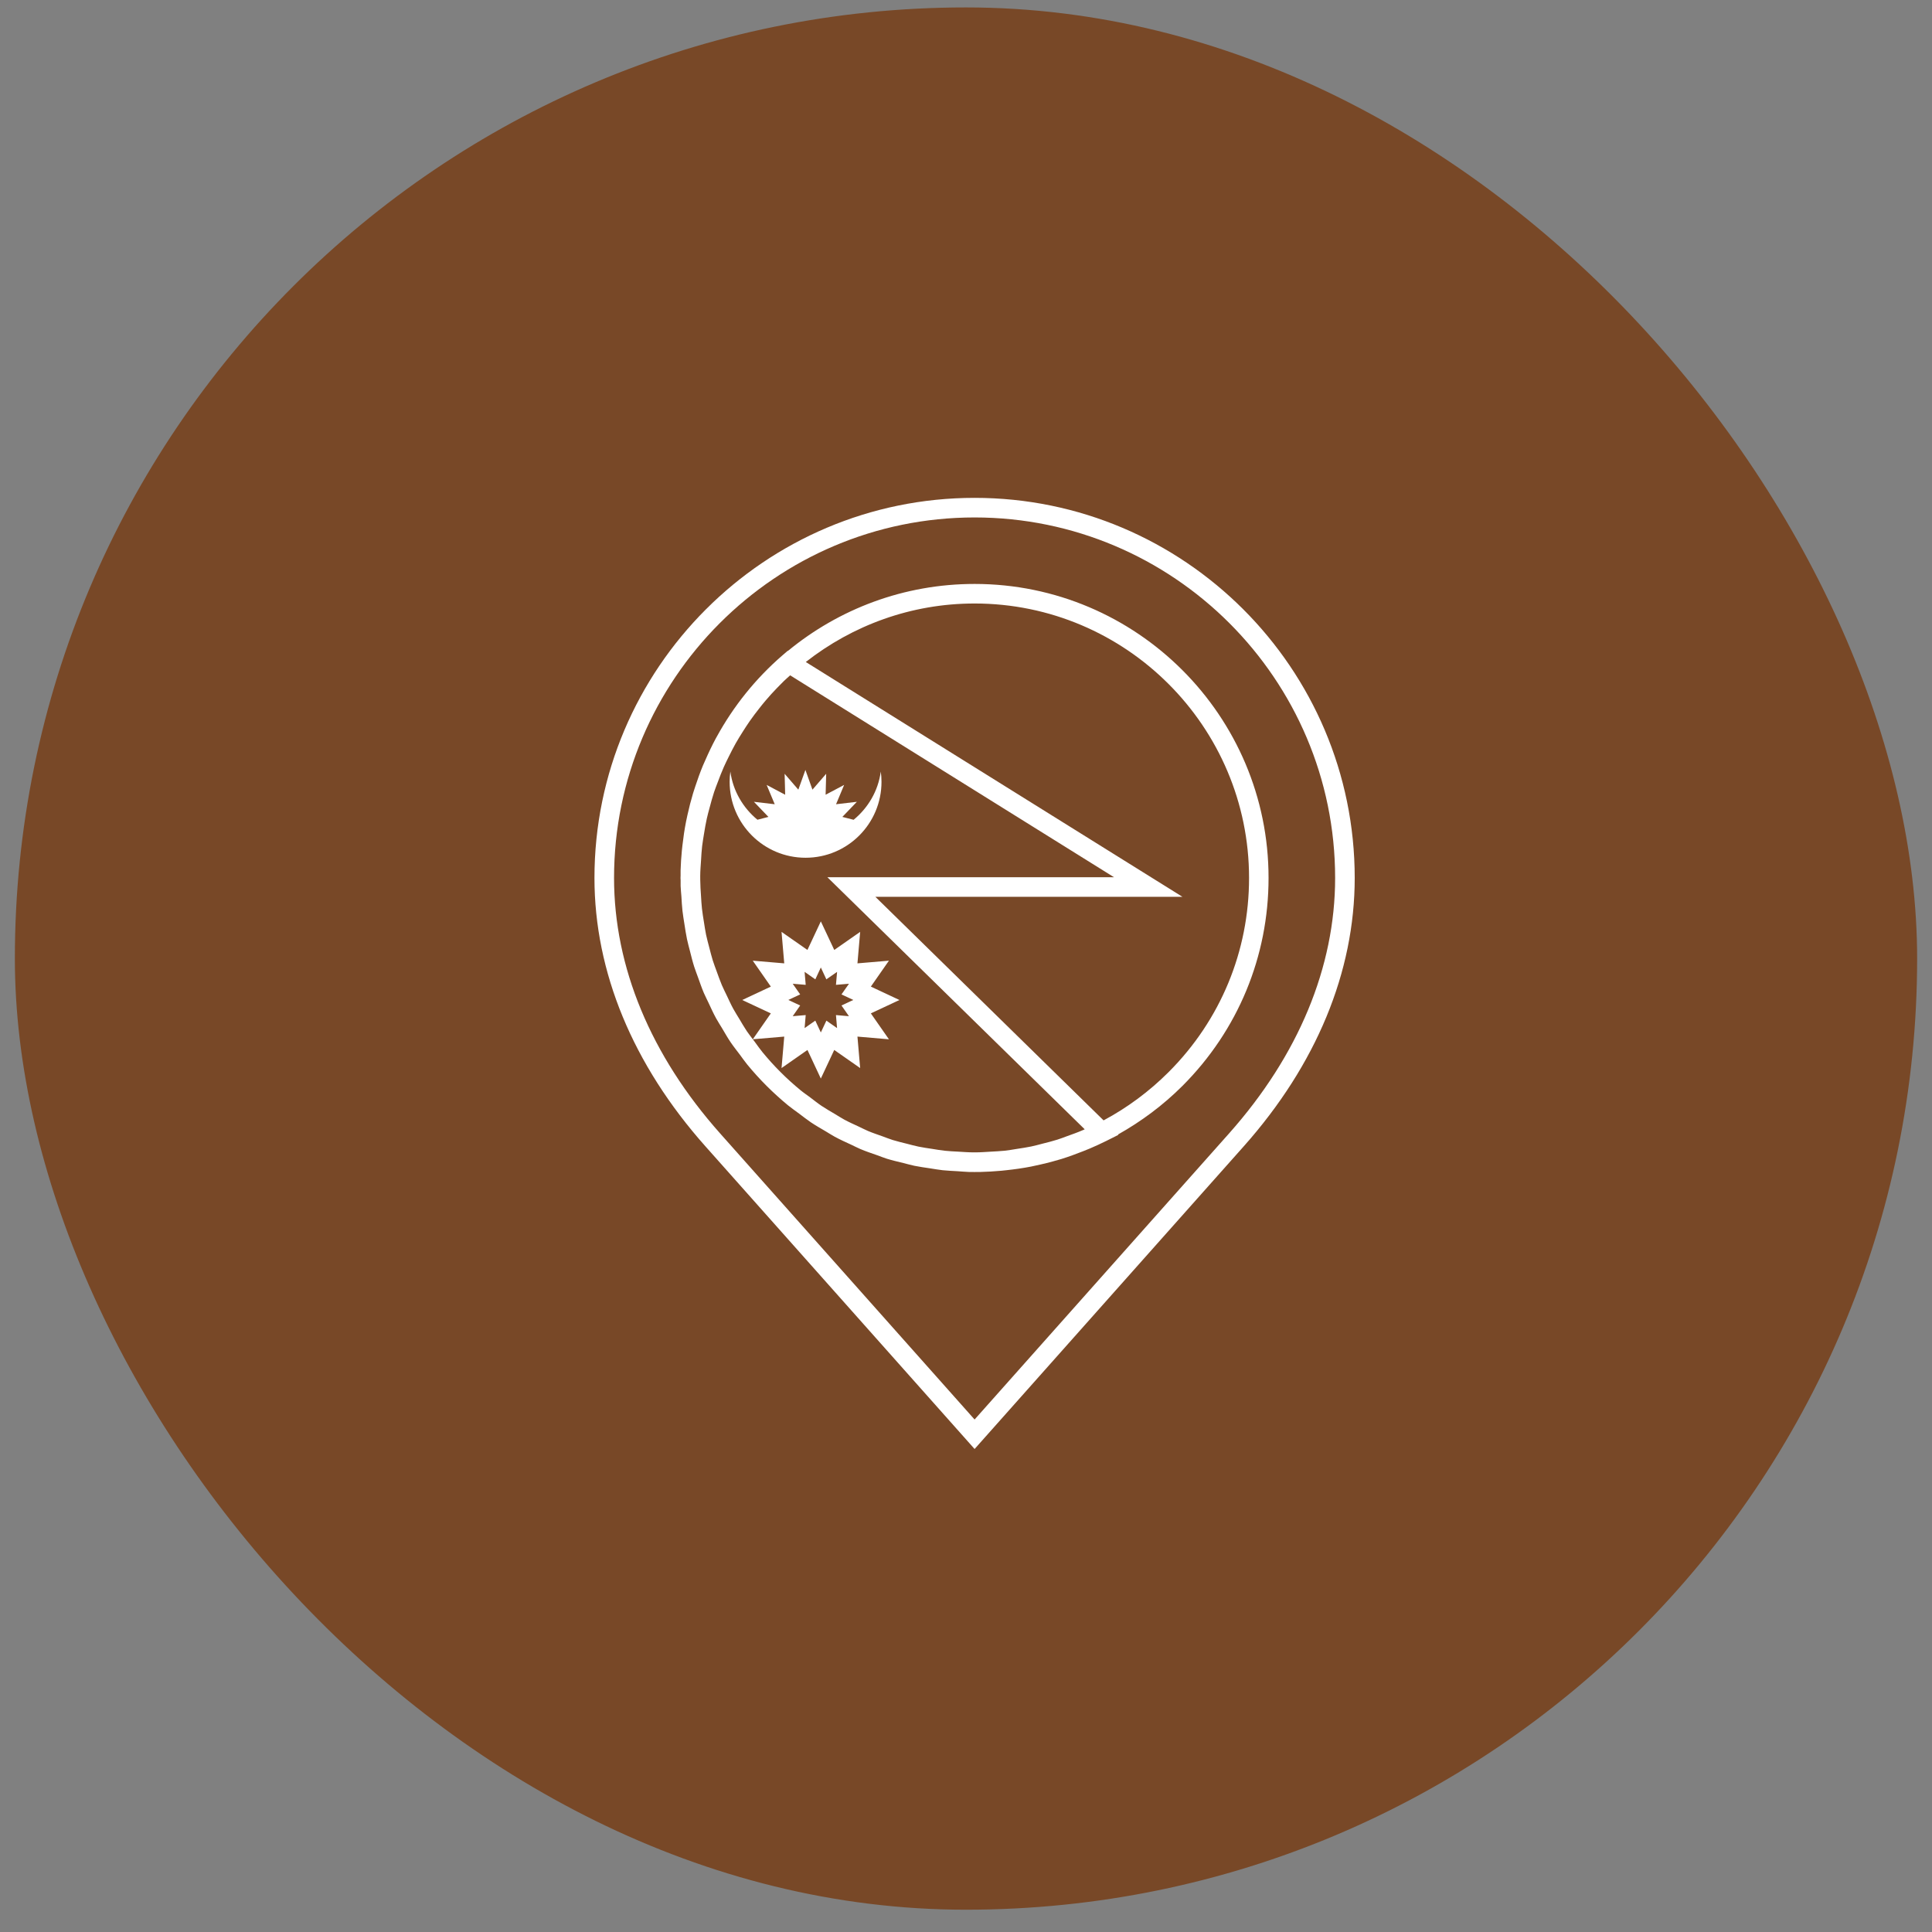 <svg width="65" height="65" viewBox="0 0 65 65" fill="none" xmlns="http://www.w3.org/2000/svg">
<rect x="0" y="0" width="65" height="65" fill="#808080" stroke="none"/>
<rect x="0.5" y="0.25" width="64" height="64" rx="32" fill="#784827"/>
<path fill-rule="evenodd" clip-rule="evenodd" d="M32.789 16.75C25.738 16.75 20 22.487 20 29.538C20 32.699 21.291 35.821 23.733 38.567L32.789 48.75L41.844 38.567C44.286 35.821 45.578 32.699 45.578 29.538C45.578 22.486 39.84 16.75 32.789 16.75ZM41.353 38.13L32.789 47.758L24.225 38.13C21.892 35.505 20.659 32.534 20.659 29.538C20.659 22.85 26.101 17.409 32.789 17.409C39.477 17.409 44.919 22.85 44.919 29.538C44.919 32.534 43.686 35.505 41.353 38.13Z" fill="white"/>
<path fill-rule="evenodd" clip-rule="evenodd" d="M32.789 19.646C30.407 19.646 28.22 20.492 26.511 21.898L26.504 21.894L26.32 22.052C25.42 22.831 24.678 23.759 24.116 24.784C24.106 24.804 24.094 24.824 24.082 24.844C23.954 25.083 23.837 25.328 23.729 25.577C23.703 25.636 23.676 25.693 23.651 25.752C23.555 25.984 23.47 26.221 23.391 26.461C23.366 26.537 23.34 26.613 23.317 26.69C23.245 26.93 23.183 27.173 23.129 27.418C23.113 27.493 23.096 27.567 23.081 27.643C23.03 27.903 22.991 28.166 22.961 28.431C22.954 28.491 22.947 28.551 22.941 28.612C22.92 28.834 22.904 29.057 22.898 29.281V29.463C22.898 29.489 22.895 29.513 22.895 29.538C22.895 29.565 22.898 29.592 22.899 29.619V29.807C22.902 29.925 22.917 30.042 22.925 30.16C22.935 30.322 22.943 30.485 22.961 30.645C22.978 30.796 23.004 30.943 23.027 31.092C23.054 31.261 23.078 31.43 23.113 31.596C23.141 31.73 23.178 31.861 23.212 31.994C23.257 32.17 23.299 32.346 23.354 32.519C23.392 32.639 23.439 32.755 23.481 32.874C23.545 33.052 23.606 33.232 23.68 33.406C23.729 33.519 23.786 33.627 23.838 33.739C23.919 33.912 23.997 34.086 24.089 34.254C24.153 34.372 24.228 34.484 24.297 34.6C24.389 34.754 24.476 34.91 24.577 35.059C24.675 35.204 24.785 35.341 24.89 35.481C24.975 35.594 25.054 35.711 25.144 35.82C25.347 36.066 25.563 36.305 25.792 36.534C26.022 36.763 26.261 36.98 26.509 37.185C26.633 37.286 26.763 37.375 26.89 37.47C27.018 37.565 27.143 37.666 27.275 37.755C27.439 37.866 27.61 37.962 27.779 38.062C27.883 38.122 27.982 38.19 28.087 38.246C28.27 38.345 28.459 38.43 28.648 38.517C28.746 38.562 28.841 38.614 28.941 38.656C29.129 38.736 29.323 38.801 29.516 38.868C29.622 38.906 29.726 38.949 29.834 38.983C30.019 39.04 30.208 39.084 30.397 39.13C30.519 39.16 30.639 39.196 30.761 39.221C30.936 39.257 31.115 39.281 31.294 39.308C31.435 39.33 31.575 39.355 31.718 39.371C31.88 39.388 32.046 39.394 32.211 39.404C32.343 39.411 32.474 39.427 32.608 39.43H32.749C32.762 39.43 32.774 39.432 32.786 39.432C32.799 39.432 32.811 39.43 32.824 39.43H32.968H32.971C33.214 39.425 33.454 39.409 33.694 39.388C33.747 39.383 33.8 39.377 33.853 39.371C34.134 39.341 34.413 39.302 34.688 39.248C34.731 39.239 34.774 39.229 34.817 39.22C35.081 39.165 35.343 39.1 35.602 39.024C35.639 39.013 35.676 39.002 35.713 38.992C35.956 38.916 36.196 38.828 36.434 38.734C36.508 38.704 36.583 38.676 36.657 38.644C36.843 38.565 37.029 38.48 37.212 38.389L37.625 38.182L37.613 38.17C38.396 37.73 39.128 37.187 39.782 36.534C41.65 34.665 42.679 32.18 42.679 29.539C42.682 24.083 38.244 19.646 32.789 19.646ZM36.439 38.019C36.259 38.097 36.075 38.163 35.892 38.228C35.788 38.266 35.685 38.307 35.579 38.34C35.415 38.392 35.247 38.434 35.08 38.476C34.952 38.509 34.825 38.545 34.695 38.572C34.539 38.605 34.38 38.627 34.222 38.652C34.08 38.674 33.939 38.7 33.796 38.715C33.639 38.731 33.481 38.738 33.323 38.747C33.157 38.756 32.993 38.77 32.826 38.77H32.752C32.58 38.77 32.409 38.756 32.238 38.746C32.09 38.737 31.941 38.733 31.794 38.716C31.649 38.701 31.507 38.676 31.363 38.653C31.21 38.629 31.055 38.609 30.903 38.577C30.773 38.551 30.646 38.514 30.519 38.482C30.357 38.441 30.195 38.404 30.037 38.355C29.921 38.319 29.809 38.273 29.695 38.232C29.53 38.173 29.363 38.118 29.202 38.05C29.095 38.004 28.992 37.95 28.887 37.901C28.724 37.825 28.561 37.753 28.403 37.667C28.294 37.608 28.19 37.539 28.082 37.475C27.936 37.388 27.787 37.304 27.645 37.209C27.514 37.121 27.39 37.021 27.264 36.926C27.152 36.842 27.037 36.765 26.929 36.676C26.698 36.485 26.473 36.283 26.259 36.068C26.045 35.855 25.845 35.632 25.655 35.402C25.571 35.301 25.498 35.193 25.419 35.087C25.389 35.047 25.358 35.006 25.329 34.965L26.385 34.875L26.294 35.934L27.166 35.325L27.616 36.287L28.067 35.325L28.939 35.934L28.848 34.875L29.907 34.966L29.299 34.094L30.261 33.644L29.299 33.193L29.907 32.321L28.848 32.411L28.939 31.352L28.068 31.96L27.616 30.998L27.165 31.96L26.294 31.352L26.385 32.411L25.326 32.321L25.934 33.193L24.972 33.644L25.934 34.094L25.327 34.965C25.26 34.873 25.188 34.785 25.125 34.691C25.035 34.557 24.956 34.418 24.874 34.281C24.806 34.167 24.732 34.054 24.669 33.938C24.589 33.792 24.522 33.641 24.451 33.492C24.396 33.375 24.336 33.261 24.286 33.143C24.224 32.997 24.172 32.846 24.117 32.696C24.071 32.568 24.021 32.441 23.98 32.311C23.936 32.169 23.901 32.024 23.863 31.88C23.826 31.736 23.786 31.594 23.755 31.448C23.727 31.311 23.707 31.173 23.685 31.035C23.66 30.878 23.633 30.721 23.616 30.563C23.601 30.426 23.593 30.287 23.585 30.149C23.573 29.97 23.56 29.79 23.559 29.61L23.558 29.473C23.559 29.294 23.574 29.119 23.586 28.942C23.595 28.785 23.604 28.627 23.622 28.471C23.639 28.329 23.664 28.19 23.686 28.051C23.714 27.881 23.741 27.711 23.779 27.544C23.805 27.421 23.84 27.302 23.872 27.181C23.919 27.003 23.967 26.826 24.024 26.651C24.062 26.537 24.106 26.425 24.149 26.313C24.213 26.142 24.278 25.972 24.352 25.805C24.405 25.685 24.464 25.568 24.522 25.45C24.596 25.302 24.67 25.154 24.752 25.009C24.827 24.876 24.908 24.747 24.99 24.617C25.066 24.498 25.141 24.379 25.222 24.264C25.322 24.12 25.428 23.98 25.537 23.842C25.61 23.749 25.683 23.657 25.76 23.567C25.884 23.421 26.013 23.279 26.147 23.141C26.219 23.066 26.293 22.99 26.369 22.917C26.438 22.849 26.512 22.786 26.584 22.721L37.481 29.514H27.837L36.494 37.994C36.476 38.002 36.458 38.012 36.439 38.019ZM26.67 33.097L27.107 33.134L27.07 32.697L27.431 32.949L27.616 32.55L27.802 32.949L28.163 32.697L28.125 33.134L28.563 33.097L28.311 33.456L28.709 33.642L28.311 33.829L28.562 34.189L28.125 34.151L28.162 34.589L27.803 34.338L27.616 34.736L27.43 34.338L27.07 34.589L27.107 34.151L26.67 34.189L26.921 33.829L26.523 33.642L26.921 33.456L26.67 33.097ZM39.318 36.068C38.662 36.724 37.925 37.268 37.129 37.694L29.451 30.172H39.782L27.11 22.272C28.678 21.044 30.647 20.304 32.789 20.304C37.88 20.304 42.023 24.447 42.023 29.538C42.023 32.004 41.062 34.323 39.318 36.068Z" fill="white"/>
<path fill-rule="evenodd" clip-rule="evenodd" d="M29.657 26.303C29.657 26.186 29.648 26.071 29.633 25.958C29.545 26.612 29.205 27.182 28.719 27.581L28.34 27.484L28.828 26.976L28.128 27.058L28.4 26.408L27.777 26.738L27.796 26.033L27.334 26.567L27.097 25.903L26.859 26.567L26.398 26.033L26.416 26.738L25.793 26.408L26.065 27.058L25.365 26.976L25.853 27.484L25.483 27.579C24.999 27.18 24.66 26.61 24.572 25.958C24.556 26.071 24.548 26.186 24.548 26.303C24.548 27.714 25.692 28.858 27.103 28.858C28.514 28.858 29.657 27.714 29.657 26.303Z" fill="white"/>
</svg>

